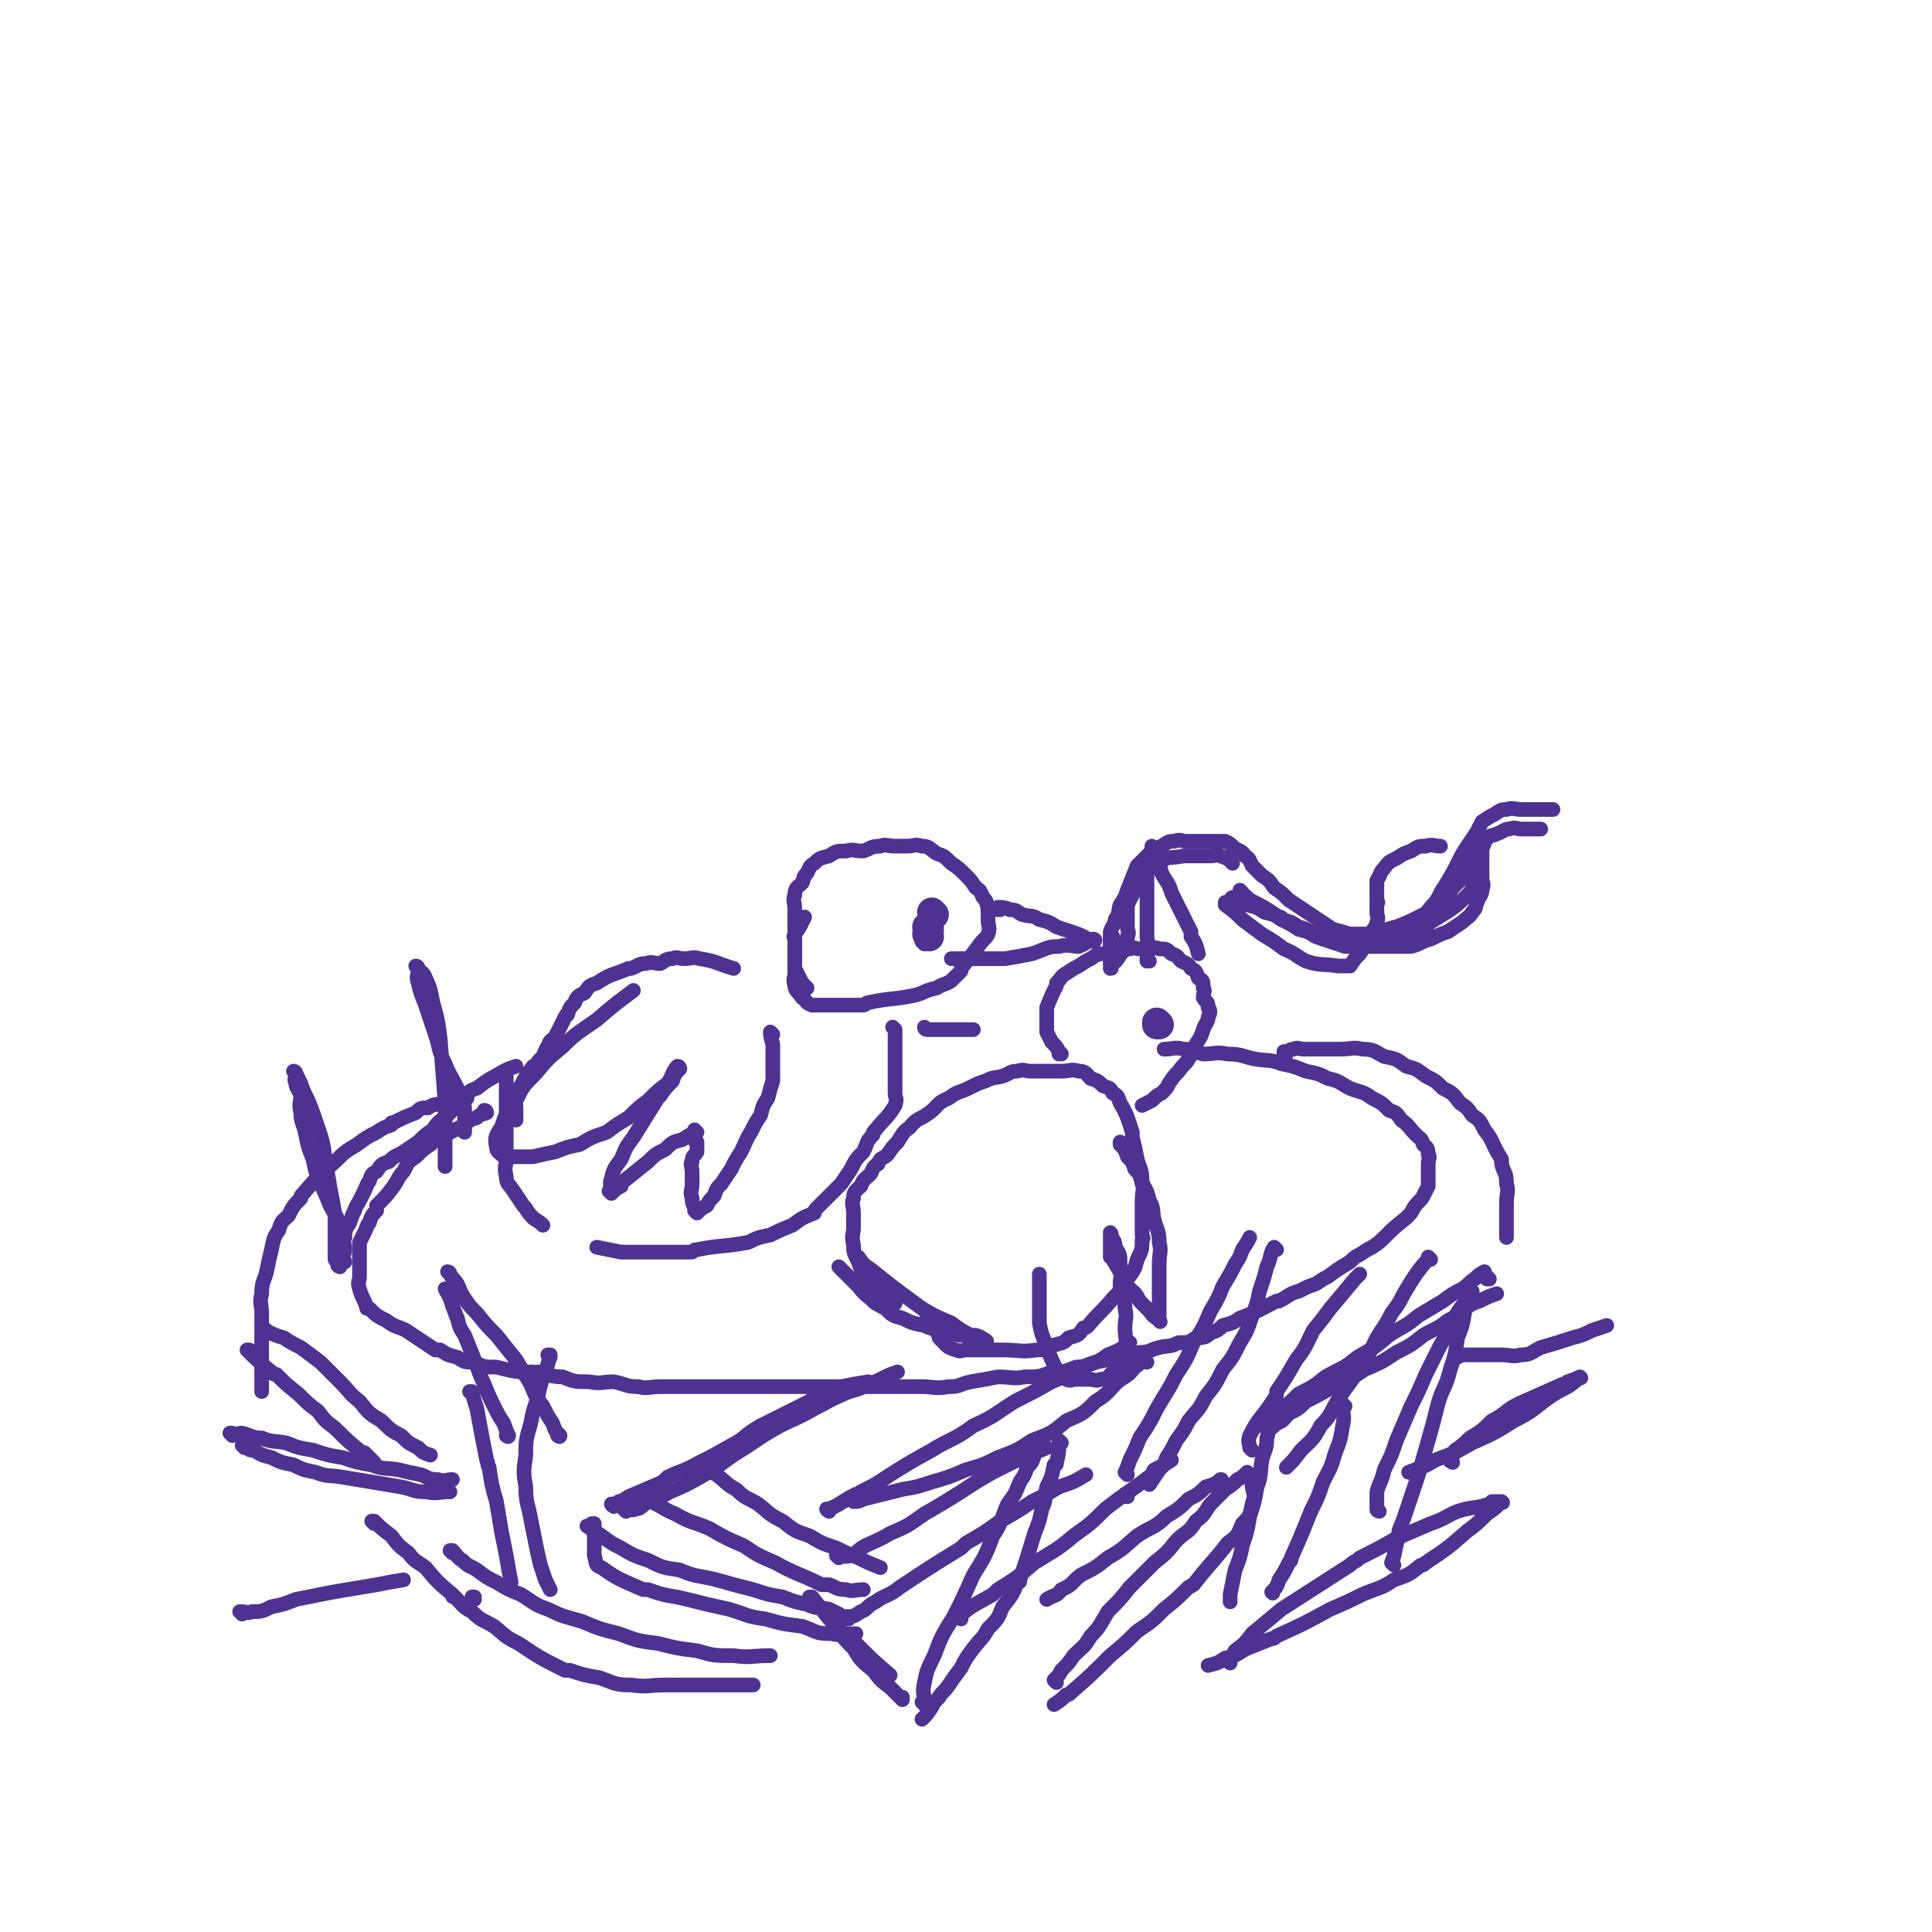 <svg viewBox='0 0 790 790' version='1.1' xmlns='http://www.w3.org/2000/svg' xmlns:xlink='http://www.w3.org/1999/xlink'><g fill='none' stroke='#4D3292' stroke-width='6' stroke-linecap='round' stroke-linejoin='round'><path d='M141,516c0,0 -1,-1 -1,-1 0,0 1,0 1,1 0,0 0,0 0,0 0,0 -1,-1 -1,-1 0,0 1,0 1,1 0,0 0,0 0,0 0,0 -1,-1 -1,-1 0,0 1,0 1,1 0,0 0,0 0,0 0,0 -1,-1 -1,-1 0,0 1,0 1,1 0,0 0,0 0,0 0,0 -1,0 -1,-1 0,-2 1,-2 1,-4 0,-3 -1,-3 0,-5 0,-4 1,-4 2,-6 1,-3 1,-3 2,-5 1,-3 1,-2 2,-4 1,-2 1,-2 2,-4 1,-2 1,-3 2,-4 1,-3 1,-3 3,-4 2,-3 2,-3 5,-4 3,-3 3,-2 6,-4 3,-2 3,-2 6,-4 3,-3 3,-3 6,-5 2,-3 2,-3 5,-5 2,-2 2,-2 4,-4 2,-2 2,-3 4,-4 2,-3 2,-3 5,-4 5,-4 6,-4 11,-7 2,-1 2,-1 5,-2 '/><path d='M207,440c0,0 -1,-1 -1,-1 0,0 0,0 1,1 0,0 0,0 0,0 0,0 -1,-1 -1,-1 0,0 0,0 1,1 0,0 0,0 0,0 0,0 -1,-1 -1,-1 0,0 1,0 1,1 0,1 0,2 0,4 0,0 0,0 0,0 0,2 0,2 0,5 0,2 0,2 0,5 0,3 0,3 0,6 0,3 0,3 0,7 0,3 0,3 0,7 0,3 -1,3 0,7 0,3 1,3 3,6 2,3 2,3 4,6 2,2 1,2 4,5 1,1 2,1 4,3 0,0 0,0 0,0 '/><path d='M211,458c0,0 -1,-1 -1,-1 0,0 0,0 1,1 0,0 0,0 0,0 0,0 -1,-1 -1,-1 0,0 0,0 1,1 0,0 0,0 0,0 0,0 -1,-1 -1,-1 0,0 0,0 1,1 0,0 0,0 0,0 0,-3 0,-3 0,-5 0,-2 -1,-3 0,-4 0,-3 0,-3 2,-5 2,-4 2,-4 5,-8 0,0 0,0 1,0 1,-2 1,-2 3,-4 1,-2 1,-3 2,-4 1,-3 1,-2 3,-4 2,-4 2,-4 4,-8 1,-1 0,-1 1,-1 1,-3 1,-3 3,-5 1,-3 2,-3 4,-4 2,-3 2,-3 5,-4 6,-4 6,-3 13,-6 0,0 0,0 1,0 3,-1 3,-2 6,-2 3,-1 3,0 6,0 2,-1 2,-2 5,-2 2,-1 2,0 5,0 0,0 0,0 0,0 3,0 3,-1 6,0 7,1 7,2 14,4 '/><path d='M330,404c0,0 -1,-1 -1,-1 0,0 0,0 1,1 0,0 0,0 0,0 0,0 -1,-1 -1,-1 0,0 0,0 1,1 0,0 0,0 0,0 0,0 -1,-1 -1,-1 0,0 1,1 1,1 -2,-2 -2,-2 -3,-4 0,0 0,0 0,0 -1,-2 -1,-2 -2,-4 0,0 0,0 0,0 0,-3 0,-3 0,-5 0,-2 0,-2 0,-4 0,-2 0,-2 0,-4 0,0 0,0 0,0 0,-3 0,-3 0,-5 0,-3 0,-3 0,-6 0,-3 -1,-4 0,-6 0,-3 1,-3 3,-5 1,-2 0,-2 2,-4 1,-2 1,-3 3,-4 2,-2 2,-2 6,-3 3,-2 3,-2 7,-2 3,-1 3,0 7,0 3,-1 3,-2 7,-2 2,-1 3,0 6,0 2,0 2,0 5,0 3,0 3,-1 6,0 3,0 3,1 6,3 3,1 3,1 6,4 3,2 3,2 6,5 2,2 2,2 4,5 2,1 2,2 3,4 2,2 1,2 2,4 0,0 0,0 0,0 0,2 0,2 0,5 0,3 1,3 0,6 -1,2 -2,2 -4,5 -3,4 -3,4 -7,9 0,0 0,0 0,1 -2,2 -2,2 -4,4 -3,2 -3,1 -6,3 -5,1 -5,2 -9,3 -10,2 -10,1 -19,3 -1,0 -1,1 -2,1 -4,0 -4,0 -8,0 -4,0 -4,0 -7,0 -3,0 -4,0 -6,0 -3,-1 -2,-2 -4,-3 0,0 0,0 0,0 -2,-3 -3,-3 -3,-5 -1,-3 0,-3 0,-5 0,-3 0,-3 0,-5 0,-5 0,-5 0,-10 0,0 -1,0 0,0 0,-2 1,-2 2,-4 1,-2 1,-2 2,-4 '/><path d='M378,386c0,0 -1,-1 -1,-1 0,0 0,0 1,1 0,0 0,0 0,0 0,0 -1,-1 -1,-1 0,0 0,0 1,1 0,0 0,0 0,0 '/></g>
<g fill='none' stroke='#4D3292' stroke-width='12' stroke-linecap='round' stroke-linejoin='round'><path d='M380,383c0,0 -1,-1 -1,-1 0,0 0,0 1,1 0,0 0,0 0,0 0,0 -1,-1 -1,-1 0,0 0,0 1,1 0,0 0,0 0,0 '/><path d='M382,374c0,0 -1,-1 -1,-1 0,0 0,0 1,1 0,0 0,0 0,0 0,0 -1,-1 -1,-1 0,0 0,0 1,1 '/><path d='M380,380c0,0 -1,-1 -1,-1 0,0 0,0 1,1 0,0 0,0 0,0 0,0 -1,-1 -1,-1 0,0 0,0 1,1 '/></g>
<g fill='none' stroke='#4D3292' stroke-width='6' stroke-linecap='round' stroke-linejoin='round'><path d='M409,372c0,0 -1,-1 -1,-1 0,0 0,0 0,1 0,0 0,0 0,0 1,0 0,-1 0,-1 0,0 0,0 0,1 0,0 0,0 0,0 1,0 0,-1 0,-1 0,0 0,0 0,1 0,0 0,0 0,0 1,0 0,-1 0,-1 2,0 3,0 5,1 3,0 3,1 5,2 4,1 4,0 7,2 4,1 4,1 7,3 3,1 3,1 6,2 3,1 3,1 5,2 0,0 0,0 0,0 2,1 2,1 4,2 0,0 0,0 0,0 1,0 0,-1 0,-1 0,0 0,0 0,1 0,0 0,0 0,0 1,0 1,-1 0,-1 -3,1 -3,2 -6,3 -3,0 -4,-1 -8,0 -5,0 -5,1 -11,3 -5,1 -5,1 -11,2 -4,0 -5,0 -10,0 -4,0 -4,0 -7,0 -3,0 -3,0 -5,0 '/><path d='M455,390c0,0 -1,-1 -1,-1 0,0 0,0 0,1 0,0 0,0 0,0 1,0 0,-1 0,-1 0,0 0,0 0,1 0,0 0,0 0,0 1,0 0,-1 0,-1 0,0 0,0 0,1 0,0 0,0 0,0 1,0 0,0 0,-1 0,-1 0,-2 0,-3 0,0 0,0 0,0 0,-3 0,-3 0,-5 1,-3 2,-3 2,-5 2,-3 1,-3 2,-6 2,-3 2,-3 3,-6 2,-5 2,-5 4,-10 0,0 0,0 0,0 0,0 0,0 0,0 3,-3 3,-3 5,-5 3,-2 3,-2 5,-3 3,-2 3,-2 5,-2 3,-1 3,0 5,0 2,0 2,0 4,0 2,0 2,0 4,0 2,0 2,0 4,0 2,0 2,0 4,0 0,0 0,0 0,0 2,1 2,1 4,3 2,1 3,1 4,3 2,1 2,2 3,4 2,2 2,2 4,4 3,2 3,2 5,5 3,2 3,2 6,5 3,2 3,2 6,4 3,2 3,2 6,4 3,2 3,2 6,4 4,1 4,1 7,2 4,0 4,0 8,0 5,0 5,1 9,0 5,-1 5,-2 8,-4 5,-3 5,-3 8,-7 4,-4 3,-5 6,-9 3,-5 3,-5 5,-9 2,-4 2,-4 4,-7 2,-3 2,-3 4,-6 1,-2 1,-2 2,-4 0,0 0,0 0,0 3,-2 3,-2 5,-3 3,-2 3,-2 5,-2 3,-1 3,0 6,0 3,0 3,0 6,0 4,0 4,0 7,0 '/><path d='M455,383c0,0 -1,-1 -1,-1 0,0 0,0 0,1 0,0 0,0 0,0 1,0 0,-1 0,-1 0,0 0,0 0,1 0,0 0,0 0,0 1,0 0,-1 0,-1 0,0 0,0 0,1 0,0 0,0 0,0 0,2 0,2 0,5 0,2 0,2 0,4 0,0 0,0 0,0 1,0 0,-1 0,-1 0,1 0,2 0,5 0,0 0,0 0,0 1,0 0,-1 0,-1 0,0 0,0 0,1 0,0 0,0 0,0 1,0 0,0 0,-1 1,-2 2,-1 3,-3 3,-4 2,-4 4,-8 0,-1 0,-1 0,-1 1,-2 0,-2 0,-4 0,-2 0,-2 0,-4 0,-3 0,-3 0,-5 2,-4 2,-4 4,-8 0,0 0,0 0,0 1,-2 0,-3 0,-4 2,-2 2,-2 4,-3 3,-2 3,-2 5,-3 5,-2 5,-1 10,-2 1,0 1,0 1,0 3,0 3,0 5,0 3,0 3,0 5,0 2,0 3,-1 4,0 3,1 3,1 5,3 '/><path d='M502,370c0,0 -1,-1 -1,-1 0,0 0,0 0,1 0,0 0,0 0,0 1,0 0,-1 0,-1 0,0 0,0 0,1 0,0 0,0 0,0 1,0 0,-1 0,-1 0,0 0,0 0,1 0,0 0,0 0,0 4,3 4,3 7,6 4,3 4,3 8,6 5,3 5,3 9,6 5,2 5,3 9,5 6,2 7,1 13,2 1,0 1,0 1,0 2,0 2,0 4,0 0,0 0,0 0,0 2,-3 2,-3 4,-5 2,-3 2,-3 3,-5 1,-2 1,-2 2,-4 1,-2 2,-2 2,-4 1,-2 0,-2 0,-4 0,0 0,0 0,0 0,-2 0,-2 0,-4 0,0 0,0 0,0 1,0 0,0 0,-1 0,-2 0,-2 0,-4 0,0 0,0 0,0 0,-2 0,-2 0,-4 0,0 0,0 0,0 2,-3 1,-3 3,-5 2,-3 3,-3 5,-4 3,-2 3,-2 6,-3 3,-2 3,-2 6,-2 3,-1 3,0 6,0 '/><path d='M508,365c0,0 -1,-1 -1,-1 0,0 0,0 0,1 0,0 0,0 0,0 1,0 0,-1 0,-1 0,0 0,0 0,1 0,0 0,0 0,0 1,0 0,-1 0,-1 0,0 0,0 0,1 2,1 2,1 4,3 6,3 6,3 12,7 1,0 1,0 1,1 4,2 4,2 7,4 4,1 4,1 7,3 3,1 3,1 6,2 3,1 3,1 6,2 5,0 5,0 9,0 5,0 5,0 9,0 5,0 5,0 9,0 4,-1 4,-2 8,-3 4,-2 4,-2 7,-3 3,-2 3,-2 6,-4 2,-2 3,-2 4,-4 2,-2 1,-2 2,-4 1,-3 2,-3 2,-5 1,-3 0,-3 0,-5 0,-2 0,-2 0,-4 0,-2 0,-2 0,-4 0,0 0,0 0,0 0,-2 0,-2 0,-4 1,-2 1,-3 2,-4 2,-2 2,-1 4,-2 3,-1 3,-2 5,-2 3,-1 3,0 5,0 4,0 4,0 8,0 '/><path d='M316,423c0,0 -1,-1 -1,-1 0,0 0,0 1,1 0,0 0,0 0,0 0,0 -1,-1 -1,-1 0,0 0,0 1,1 0,0 0,0 0,0 0,0 -1,-1 -1,-1 0,1 0,2 1,5 0,2 0,2 0,4 0,5 0,5 0,9 0,1 0,1 0,2 -1,3 -1,3 -2,7 -2,3 -2,3 -3,7 -2,3 -2,3 -4,7 -2,3 -2,4 -4,8 -2,3 -2,3 -4,7 -2,3 -2,3 -4,6 -2,2 -2,2 -3,5 -2,2 -2,2 -3,4 0,0 0,0 0,0 -2,1 -2,1 -4,3 0,0 0,0 0,0 0,0 -1,-1 -1,-1 0,0 0,0 1,1 0,0 0,0 0,0 -1,-3 -2,-3 -2,-6 -1,-3 0,-3 0,-6 0,-3 0,-3 0,-5 0,-2 -1,-3 0,-4 0,-3 1,-2 2,-4 0,0 0,0 0,0 0,-2 0,-2 0,-4 0,0 0,0 0,0 0,0 -1,0 -1,-1 0,-2 0,-2 1,-3 0,0 0,0 0,0 0,0 -1,-1 -1,-1 0,0 0,0 1,1 0,0 0,0 0,0 0,0 -1,-1 -1,-1 0,0 0,0 1,1 0,0 0,0 0,0 -3,1 -3,1 -6,3 -4,1 -4,1 -7,4 -4,2 -4,2 -7,5 -5,4 -5,4 -10,8 -1,1 -1,1 -1,2 0,0 0,0 0,0 -2,1 -2,1 -4,3 0,0 0,0 0,0 0,0 -1,-1 -1,-1 0,0 1,1 1,1 0,-3 -1,-4 0,-6 1,-5 2,-5 4,-8 2,-5 2,-5 5,-9 5,-8 5,-8 10,-16 0,-1 0,-1 1,-1 2,-3 2,-3 5,-6 1,-3 1,-3 3,-5 0,0 0,0 0,0 0,0 -1,-1 -1,-1 0,0 0,0 1,1 0,0 0,0 0,0 0,0 0,-1 -1,-1 -2,2 -2,4 -4,7 -4,3 -4,3 -8,7 -4,3 -4,3 -8,7 -5,3 -5,3 -9,6 -6,2 -6,2 -11,5 -5,1 -5,1 -10,3 -5,1 -5,1 -9,2 -4,0 -4,0 -7,0 -3,0 -3,0 -5,0 0,0 0,0 0,0 -2,-2 -3,-2 -3,-4 -1,-4 0,-5 2,-8 2,-6 2,-6 6,-11 3,-6 3,-6 8,-11 5,-6 5,-6 11,-11 6,-6 7,-6 14,-11 7,-6 7,-6 15,-12 '/><path d='M366,421c0,0 -1,-1 -1,-1 0,0 0,0 1,1 0,0 0,0 0,0 0,0 -1,-1 -1,-1 0,0 0,0 1,1 0,0 0,0 0,0 0,0 -1,-1 -1,-1 0,0 0,0 1,1 0,0 0,0 0,0 0,0 -1,-1 -1,-1 0,0 0,0 1,1 0,1 0,2 0,4 0,4 0,4 0,9 0,1 0,1 0,2 0,3 0,3 0,6 0,2 0,2 0,5 0,2 1,2 0,5 -3,5 -4,5 -8,10 -1,1 -1,1 -1,2 -3,3 -2,3 -4,7 -3,3 -3,3 -5,7 -2,3 -2,3 -4,6 -5,5 -5,5 -10,10 -1,1 -1,1 -1,2 -5,2 -5,2 -9,5 -5,2 -5,2 -9,4 -5,1 -5,1 -9,3 -11,2 -11,1 -21,3 -1,0 -1,0 -2,1 -6,0 -6,0 -12,0 -5,0 -5,0 -9,0 -4,0 -4,0 -8,0 -5,-1 -5,-1 -10,-2 0,0 0,0 0,0 0,0 0,0 0,0 '/><path d='M366,533c0,0 -1,-1 -1,-1 0,0 0,0 1,1 0,0 0,0 0,0 0,0 -1,-1 -1,-1 0,0 0,0 1,1 0,0 0,0 0,0 0,0 0,-1 -1,-1 -2,-1 -2,-1 -3,-2 -2,-2 -2,-2 -4,-3 0,0 0,0 0,0 -2,-3 -3,-3 -4,-5 -2,-3 -2,-3 -3,-6 -2,-4 -2,-4 -2,-7 -1,-4 0,-4 0,-7 0,-3 0,-3 0,-6 0,-3 -1,-4 0,-6 0,-3 1,-3 3,-5 1,-3 2,-3 4,-5 1,-2 1,-3 3,-4 1,-3 2,-2 4,-4 2,-3 2,-3 4,-5 2,-3 2,-4 5,-6 3,-4 4,-3 8,-6 4,-3 3,-4 8,-6 4,-3 4,-2 8,-4 4,-2 4,-2 7,-3 4,-2 4,-1 7,-2 3,-1 3,-2 6,-2 3,-1 3,0 5,0 4,0 4,0 8,0 3,0 3,0 5,0 4,0 4,-1 7,0 3,0 3,1 5,3 3,1 3,1 5,3 3,1 3,1 4,3 2,1 2,1 3,4 3,5 3,6 5,12 0,1 0,1 0,2 1,4 1,4 2,9 1,4 2,4 2,9 1,3 0,4 0,8 0,7 0,7 0,14 0,1 1,1 0,2 0,4 0,4 -2,8 -1,4 -1,4 -4,8 -2,4 -2,4 -6,8 -5,6 -5,5 -10,11 -1,1 -1,1 -2,1 -2,3 -2,3 -6,4 -2,2 -2,2 -6,3 -3,2 -3,2 -7,2 -7,1 -7,0 -14,0 -1,0 -1,0 -2,0 -3,0 -3,0 -7,0 -3,0 -3,0 -6,0 -2,0 -2,1 -4,0 -4,-1 -4,-2 -7,-5 0,0 0,0 0,-1 -3,-4 -3,-4 -5,-8 '/><path d='M434,431c0,0 -1,-1 -1,-1 0,0 0,0 0,1 0,0 0,0 0,0 1,0 0,-1 0,-1 0,0 0,0 0,1 0,0 0,0 0,0 1,0 0,-1 0,-1 0,0 0,0 0,1 0,0 0,0 0,0 1,0 0,0 0,-1 -1,-2 -1,-2 -3,-4 -1,-2 -1,-2 -2,-4 0,-3 0,-3 0,-5 0,-3 0,-3 0,-5 2,-5 2,-5 4,-9 0,-1 0,-1 0,-1 2,-2 2,-3 4,-4 3,-2 3,-2 5,-3 3,-2 3,-2 5,-3 3,-2 3,-2 5,-2 3,-1 4,0 6,0 3,-1 3,-2 5,-2 2,-1 2,0 4,0 2,0 2,0 4,0 2,0 2,-1 4,0 3,0 3,0 5,2 3,1 2,1 4,3 2,1 3,1 4,3 2,1 2,1 3,4 2,1 2,1 2,4 1,1 0,2 0,4 1,2 2,1 2,4 1,1 1,2 0,4 0,2 -1,2 -2,5 -1,3 -1,3 -3,6 -1,3 -1,3 -3,6 -1,2 -2,2 -4,5 -2,2 -2,2 -4,5 -1,2 -1,2 -3,4 0,0 0,0 0,0 -2,1 -2,1 -4,3 0,0 0,0 0,0 -2,1 -2,1 -4,2 '/><path d='M470,393c0,0 -1,-1 -1,-1 0,0 0,0 0,1 0,0 0,0 0,0 1,0 0,-1 0,-1 0,0 0,0 0,1 0,0 0,0 0,0 1,0 0,0 0,-1 0,-2 0,-2 0,-4 1,-3 0,-3 0,-5 0,-3 0,-3 0,-6 0,-4 0,-4 0,-7 0,-4 0,-4 0,-7 0,-4 0,-4 0,-7 1,-4 1,-4 2,-8 0,-1 0,-1 0,-1 0,0 0,0 0,0 1,0 0,-1 0,-1 0,0 0,0 0,1 0,0 0,0 0,0 1,0 0,-1 0,-1 0,2 1,2 2,5 2,3 1,3 2,6 2,4 3,4 4,8 4,8 4,8 8,16 0,1 0,1 0,2 2,3 2,3 3,7 '/></g>
<g fill='none' stroke='#4D3292' stroke-width='12' stroke-linecap='round' stroke-linejoin='round'><path d='M474,419c0,0 -1,-1 -1,-1 0,0 0,0 0,1 0,0 0,0 0,0 1,0 0,-1 0,-1 0,0 0,0 0,1 '/></g>
<g fill='none' stroke='#4D3292' stroke-width='6' stroke-linecap='round' stroke-linejoin='round'><path d='M459,468c0,0 -1,-1 -1,-1 0,0 0,0 0,1 0,0 0,0 0,0 1,0 0,-1 0,-1 0,0 0,0 0,1 0,0 0,0 0,0 1,0 0,-1 0,-1 0,0 0,0 0,1 0,0 0,0 0,0 2,2 2,2 3,5 2,2 2,2 3,5 2,2 2,2 3,6 2,3 2,3 3,7 2,3 1,4 2,8 1,4 2,4 2,9 1,4 0,4 0,9 0,4 0,4 0,8 0,5 0,5 0,10 0,1 0,1 0,1 0,2 0,2 0,4 0,0 0,0 0,0 1,1 0,0 0,0 0,0 0,0 0,0 0,0 0,0 0,0 -2,-2 -2,-1 -4,-4 -2,-2 -2,-2 -4,-4 -2,-4 -2,-3 -5,-6 -3,-6 -3,-6 -6,-11 0,-1 -1,-1 -1,-1 0,-3 0,-3 0,-5 0,0 0,0 0,0 0,-2 0,-2 0,-4 0,0 0,0 0,0 1,0 0,-1 0,-1 0,0 0,0 0,1 0,0 0,0 0,0 1,2 2,2 2,5 2,3 2,3 2,7 1,4 0,4 0,9 1,4 2,4 2,9 1,4 0,4 0,8 0,4 1,5 0,8 0,4 0,4 -2,6 -1,3 -1,3 -3,4 -2,2 -2,3 -5,3 -2,1 -2,0 -5,0 -2,0 -2,0 -5,0 -2,0 -2,1 -4,0 -2,-1 -2,-1 -4,-4 -2,-4 -2,-4 -4,-9 -1,-4 -2,-4 -3,-10 0,-4 0,-5 0,-9 0,-6 0,-6 0,-11 '/><path d='M199,455c0,0 -1,-1 -1,-1 0,0 0,0 1,1 0,0 0,0 0,0 0,0 -1,-1 -1,-1 0,0 0,0 1,1 0,0 0,0 0,0 0,0 -1,-1 -1,-1 0,0 1,0 1,1 -2,1 -2,0 -4,2 -3,1 -3,1 -5,3 -6,3 -6,3 -13,7 0,0 0,0 -1,1 -3,2 -3,2 -6,5 -3,2 -3,2 -5,6 -2,2 -2,3 -4,6 -3,4 -3,4 -7,8 0,1 0,1 0,2 -2,2 -2,2 -3,5 -1,1 -1,2 -2,4 -1,2 -1,2 -2,4 0,0 0,0 0,0 0,2 0,2 0,4 0,2 0,2 0,5 0,2 0,2 0,5 0,2 -1,2 0,5 1,4 2,4 3,8 1,0 1,0 1,0 0,0 0,0 0,0 3,3 3,3 7,5 4,3 4,2 8,4 6,4 6,4 12,8 1,0 1,0 2,0 3,2 3,2 7,3 3,2 3,2 7,2 4,2 4,2 9,2 8,2 8,2 15,2 1,1 1,0 2,0 5,1 5,2 10,2 5,2 5,2 11,2 5,1 5,0 10,0 5,1 5,2 10,2 4,1 4,0 9,0 5,0 5,0 10,0 5,0 5,0 11,0 5,0 5,0 11,0 6,0 6,0 12,0 7,0 7,0 14,0 6,0 6,0 13,0 6,0 6,0 12,0 6,0 6,0 12,0 6,0 6,0 12,0 5,0 5,1 11,0 5,0 4,-1 9,-2 6,-1 6,-1 11,-2 6,0 6,1 11,0 6,0 6,0 11,-2 5,0 5,0 10,-2 4,0 4,-1 8,-2 5,-1 5,-1 9,-2 5,-1 5,0 9,-2 4,0 4,-1 8,-2 4,-1 4,0 8,-2 4,0 4,0 7,-2 3,0 4,0 6,-2 3,-1 3,-1 5,-3 4,-1 4,-1 7,-3 8,-3 7,-3 15,-7 0,0 0,0 1,0 4,-2 4,-3 8,-4 4,-2 4,-2 7,-3 3,-2 3,-2 5,-3 4,-3 4,-3 9,-6 0,0 0,0 0,0 2,-2 2,-2 4,-3 3,-2 3,-2 5,-3 3,-2 3,-2 5,-4 4,-4 4,-4 9,-8 0,0 0,0 0,0 2,-2 2,-2 3,-4 0,0 0,0 0,0 2,-3 3,-3 4,-5 1,-2 1,-2 2,-4 0,0 0,0 0,0 0,-3 0,-3 0,-5 0,-2 0,-2 0,-4 0,-2 1,-3 0,-4 0,-3 -1,-3 -2,-4 -1,-3 -1,-2 -3,-4 0,0 0,0 0,0 -3,-3 -3,-4 -6,-6 -2,-3 -2,-3 -5,-4 -3,-3 -3,-3 -7,-5 -4,-3 -4,-2 -9,-4 -4,-2 -4,-3 -9,-4 -4,-2 -4,-2 -9,-3 -5,-2 -5,-2 -10,-3 -5,-2 -5,-1 -11,-2 -5,-1 -5,-2 -11,-2 -5,-1 -5,0 -10,0 -4,-1 -4,-2 -8,-2 -4,-1 -4,0 -8,0 '/><path d='M379,421c0,0 -1,-1 -1,-1 0,0 0,0 1,1 0,0 0,0 0,0 0,0 -1,-1 -1,-1 0,0 0,0 1,1 0,0 0,0 0,0 0,0 -1,-1 -1,-1 0,0 0,1 1,1 5,0 5,0 11,0 1,0 1,0 2,0 3,0 3,0 6,0 '/><path d='M526,431c0,0 -1,-1 -1,-1 0,0 0,0 0,1 0,0 0,0 0,0 1,0 0,-1 0,-1 0,0 0,1 0,1 2,-1 2,-2 4,-2 2,-1 2,0 4,0 2,0 2,0 4,0 2,0 2,0 4,0 4,0 4,0 7,0 5,0 5,-1 9,0 5,0 5,1 9,3 5,1 5,1 9,4 4,1 4,1 8,4 4,2 4,2 7,5 4,2 4,2 7,6 3,2 3,2 5,5 3,2 3,2 5,6 4,5 3,6 7,12 0,1 0,1 0,2 1,4 2,3 2,8 1,3 0,4 0,8 0,3 0,3 0,7 0,3 0,3 0,7 '/><path d='M191,449c0,0 -1,-1 -1,-1 0,0 1,0 1,1 0,0 0,0 0,0 0,0 -1,-1 -1,-1 0,0 1,0 1,1 0,0 0,0 0,0 -2,0 -2,-1 -4,0 -3,0 -3,1 -6,2 -3,1 -3,0 -6,2 -3,0 -3,0 -5,2 -5,2 -5,2 -9,4 -1,0 -1,0 -1,1 -3,1 -3,1 -6,3 -4,2 -4,2 -8,5 -5,3 -5,3 -9,7 -7,6 -7,6 -13,13 -1,1 -1,1 -1,2 -3,3 -3,3 -5,7 -2,2 -3,2 -4,6 -2,3 -2,3 -3,8 -1,4 -1,4 -2,9 -1,4 -2,4 -2,9 -1,4 0,4 0,8 0,5 0,5 0,10 0,5 0,5 0,10 0,6 0,6 0,12 '/><path d='M102,553c0,0 0,-1 -1,-1 0,0 1,0 1,0 0,0 0,0 0,0 0,1 0,0 -1,0 0,0 1,0 1,0 0,0 0,0 0,0 0,1 -1,0 -1,0 4,4 5,5 10,9 1,1 1,1 2,1 4,4 4,4 9,8 4,4 4,4 8,7 3,4 3,4 7,7 5,5 5,5 11,10 0,0 0,0 1,0 2,2 2,2 4,4 0,0 0,0 0,0 '/><path d='M109,545c0,0 0,-1 -1,-1 0,0 1,0 1,0 0,0 0,0 0,0 0,1 0,0 -1,0 0,0 1,0 1,0 0,0 0,0 0,0 0,1 -1,0 -1,0 3,1 4,2 8,3 3,2 3,2 7,4 4,3 4,3 8,6 4,4 4,4 8,8 4,4 4,5 8,8 4,5 4,5 9,8 4,4 4,4 8,6 3,3 3,3 7,5 2,2 2,2 5,3 '/><path d='M516,583c0,0 -1,-1 -1,-1 0,0 0,0 0,0 0,0 0,0 0,0 1,1 0,0 0,0 0,0 0,1 0,0 4,-2 4,-2 7,-5 5,-3 5,-3 9,-7 6,-3 6,-3 11,-7 7,-4 7,-3 13,-8 7,-4 7,-4 13,-9 6,-4 6,-3 12,-8 5,-3 5,-3 10,-6 4,-3 4,-3 8,-5 3,-2 3,-3 5,-4 2,-2 2,-2 4,-3 0,0 0,0 0,0 '/><path d='M519,585c0,0 -1,-1 -1,-1 0,0 0,0 0,0 0,0 0,0 0,0 1,1 0,0 0,0 0,0 0,1 0,0 2,0 2,0 4,-2 3,-1 3,-2 5,-4 4,-2 4,-2 7,-5 6,-3 6,-3 11,-6 7,-3 7,-3 13,-7 7,-3 7,-3 13,-7 6,-3 6,-3 11,-7 5,-3 5,-2 10,-6 4,-2 4,-2 7,-5 3,-2 3,-2 6,-3 4,-2 4,-2 7,-3 '/><path d='M609,523c0,0 -1,-1 -1,-1 0,0 0,0 0,1 0,0 0,0 0,0 1,0 0,-1 0,-1 0,0 0,0 0,1 0,0 0,0 0,0 '/><path d='M95,587c0,0 0,-1 -1,-1 0,0 1,0 1,0 0,0 0,0 0,0 0,1 0,0 -1,0 0,0 1,0 1,0 2,1 2,0 4,0 4,1 4,2 8,2 5,2 5,1 10,2 5,2 5,2 11,3 6,2 6,2 12,3 6,2 6,2 12,3 5,2 5,1 11,2 4,1 4,1 9,2 3,1 3,2 7,2 3,1 3,0 6,0 0,0 0,0 0,0 '/><path d='M100,592c0,0 0,-1 -1,-1 0,0 1,0 1,0 0,0 0,0 0,0 0,1 0,0 -1,0 0,0 1,0 1,0 2,2 2,2 4,2 3,2 3,2 7,3 4,2 4,2 9,3 4,2 4,2 9,3 5,2 5,1 11,2 6,1 6,1 12,2 6,1 6,1 12,2 5,1 5,2 10,2 5,1 5,0 10,0 '/><path d='M251,616c0,0 -1,-1 -1,-1 0,0 0,0 1,0 0,0 0,0 0,0 0,1 -1,0 -1,0 0,0 0,1 1,0 3,-1 3,-1 6,-3 7,-3 7,-3 14,-6 1,-1 1,-1 2,-2 6,-3 6,-2 13,-6 6,-3 6,-3 13,-7 6,-3 5,-4 12,-8 10,-5 10,-5 20,-10 1,-1 1,-1 3,-2 5,-2 4,-2 10,-4 5,-1 5,-1 11,-2 '/><path d='M256,618c0,0 -1,-1 -1,-1 0,0 0,0 1,0 0,0 0,0 0,0 0,1 -1,0 -1,0 0,0 0,0 1,0 0,0 0,0 0,0 2,0 2,1 4,0 2,0 2,-1 5,-3 4,-2 4,-1 9,-4 7,-3 7,-3 14,-7 7,-4 7,-5 15,-10 8,-5 7,-5 16,-10 6,-3 7,-3 14,-7 6,-3 5,-3 12,-6 4,-2 5,-1 10,-4 3,-1 3,-1 7,-3 2,-1 2,-1 5,-2 '/><path d='M183,528c0,0 -1,-1 -1,-1 0,0 1,0 1,1 0,0 0,0 0,0 0,0 -1,-1 -1,-1 0,0 1,0 1,1 0,0 0,0 0,0 0,0 -1,-1 -1,-1 1,2 2,3 3,7 1,2 1,3 2,5 1,4 1,4 3,7 2,5 2,5 4,10 2,5 2,6 4,10 2,5 2,5 4,9 2,4 2,4 4,7 1,3 1,3 2,5 0,0 0,0 0,0 0,1 -1,0 -1,0 '/><path d='M184,521c0,0 -1,-1 -1,-1 0,0 1,0 1,1 0,0 0,0 0,0 0,0 -1,-1 -1,-1 0,0 1,0 1,1 0,0 0,0 0,0 1,2 1,1 3,4 1,2 1,3 3,6 2,3 2,3 5,6 4,5 4,5 8,9 4,5 4,5 8,10 3,5 3,5 6,10 2,5 2,5 5,9 2,4 2,4 4,7 1,3 1,3 3,5 0,0 0,0 0,0 0,1 -1,0 -1,0 '/><path d='M461,603c0,0 -1,-1 -1,-1 0,0 0,0 0,0 0,0 0,0 0,0 1,1 0,0 0,0 0,0 0,0 0,0 0,0 0,0 0,0 1,-2 1,-2 2,-5 2,-4 2,-4 4,-9 4,-6 4,-6 7,-12 4,-7 4,-6 8,-14 4,-6 4,-6 7,-13 4,-6 4,-6 7,-13 3,-5 3,-5 5,-10 3,-5 3,-5 5,-9 2,-3 2,-3 3,-6 2,-3 2,-3 3,-5 '/><path d='M522,511c0,0 -1,-1 -1,-1 0,0 0,0 0,1 0,0 0,0 0,0 1,0 0,-1 0,-1 0,0 0,0 0,1 0,0 0,0 0,0 1,0 0,-1 0,-1 -2,3 -1,4 -3,8 -1,4 -1,4 -3,10 -1,5 -1,5 -3,10 -2,6 -2,6 -5,11 -3,6 -3,6 -7,11 -3,6 -3,6 -7,11 -3,6 -3,5 -7,10 -2,4 -2,4 -5,8 -2,4 -2,4 -4,7 -1,3 -1,3 -3,5 0,0 0,0 0,0 -2,3 -2,3 -4,6 '/><path d='M461,612c0,0 -1,-1 -1,-1 0,0 0,0 0,0 0,0 0,0 0,0 1,1 0,0 0,0 0,0 0,0 0,0 0,0 0,0 0,0 1,1 0,0 0,0 '/><path d='M512,593c0,0 -1,-1 -1,-1 0,0 0,0 0,0 0,0 0,0 0,0 1,1 0,0 0,0 0,0 0,0 0,0 0,0 0,0 0,0 0,-2 -1,-2 0,-5 4,-8 5,-7 10,-15 1,-1 1,-1 1,-3 4,-6 4,-6 8,-13 4,-5 4,-6 7,-12 4,-5 4,-5 7,-9 5,-6 5,-6 10,-12 1,-1 1,-1 2,-2 '/><path d='M585,515c0,0 -1,-1 -1,-1 0,0 0,0 0,1 0,0 0,0 0,0 1,0 0,-1 0,-1 0,0 0,0 0,1 -2,2 -2,2 -5,6 -2,3 -2,3 -5,8 -2,4 -2,4 -5,8 -3,6 -3,5 -6,10 -3,6 -3,7 -7,12 -4,7 -4,6 -8,12 -4,6 -3,7 -8,12 -3,6 -4,6 -8,10 -3,4 -3,4 -6,7 '/><path d='M339,618c0,0 -1,-1 -1,-1 0,0 0,0 1,0 0,0 0,0 0,0 0,1 -1,0 -1,0 0,0 0,1 1,0 5,-2 5,-3 11,-6 1,0 1,0 2,-1 6,-3 6,-3 12,-7 8,-5 8,-5 17,-10 8,-5 9,-4 17,-10 9,-4 9,-5 17,-10 8,-4 8,-4 15,-8 7,-3 7,-2 13,-6 5,-2 6,-2 10,-5 5,-2 5,-2 9,-5 '/><path d='M469,557c0,0 -1,-1 -1,-1 0,0 0,0 0,0 0,0 0,0 0,0 1,1 0,0 0,0 0,0 0,0 0,0 0,0 0,0 0,0 1,1 0,0 0,0 -2,1 -2,2 -4,3 -3,4 -3,3 -7,6 -4,4 -4,5 -9,8 -5,5 -5,5 -12,8 -6,5 -6,5 -14,8 -6,4 -6,4 -14,7 -6,3 -6,3 -13,5 -7,3 -7,3 -14,5 -6,2 -6,2 -12,3 -8,2 -8,2 -16,4 -2,1 -2,1 -4,1 '/><path d='M194,654c0,0 -1,-1 -1,-1 0,0 1,0 1,0 0,0 0,0 0,0 '/><path d='M185,635c0,0 -1,-1 -1,-1 0,0 1,0 1,0 0,0 0,0 0,0 0,1 -1,0 -1,0 0,0 1,0 1,0 0,0 0,0 0,0 0,1 -1,0 -1,0 0,0 1,0 1,0 0,0 0,0 0,0 2,2 2,3 4,4 3,3 3,2 6,4 4,3 4,3 8,5 5,3 5,3 10,5 5,3 5,4 11,6 6,3 7,3 14,5 7,3 7,3 15,5 8,3 8,3 16,4 8,2 8,2 16,3 7,2 7,2 15,2 7,1 7,0 15,0 '/><path d='M343,661c0,0 -1,-1 -1,-1 0,0 0,0 1,0 0,0 0,0 0,0 0,1 -1,0 -1,0 0,0 0,0 1,0 0,0 0,0 0,0 -2,-1 -2,-1 -4,-2 -5,-1 -5,0 -9,-2 -5,-1 -5,-1 -10,-3 -6,-1 -6,-1 -12,-3 -8,-2 -8,-2 -15,-4 -8,-2 -8,-1 -15,-4 -7,-1 -7,-1 -13,-4 -6,-2 -6,-2 -11,-5 -4,-2 -4,-2 -8,-5 -3,-2 -3,-2 -6,-4 '/><path d='M243,624c0,0 -1,-1 -1,-1 0,0 0,0 1,0 0,0 0,0 0,0 0,1 -1,0 -1,0 0,0 0,0 1,0 0,0 0,0 0,0 0,2 0,2 0,4 0,0 0,0 0,0 0,3 0,3 0,5 0,0 0,0 0,0 0,2 0,2 0,4 0,0 0,0 0,0 1,3 0,4 3,5 7,5 8,5 17,9 1,0 1,0 2,0 8,3 8,2 16,4 8,2 8,2 17,4 7,2 7,3 15,4 7,2 7,2 15,3 6,2 5,3 12,3 4,1 5,0 10,0 '/><path d='M254,615c0,0 -1,-1 -1,-1 0,0 0,0 1,0 0,0 0,0 0,0 0,1 -1,0 -1,0 0,0 0,0 1,0 0,0 0,0 0,0 2,0 2,0 5,0 3,0 3,-1 7,0 5,2 5,3 10,5 7,4 7,3 14,6 7,4 7,4 14,7 6,4 6,4 13,7 9,5 9,4 19,9 1,0 1,0 3,0 3,1 3,2 7,2 3,1 3,0 7,0 '/><path d='M286,600c0,0 -1,-1 -1,-1 0,0 0,0 1,0 0,0 0,0 0,0 0,1 -1,0 -1,0 0,0 0,0 1,0 0,0 0,0 0,0 3,2 3,2 7,4 4,3 4,4 8,6 4,4 4,3 9,6 5,4 4,4 10,7 5,4 5,4 11,6 5,3 5,3 11,5 4,2 4,2 9,4 4,2 4,2 9,4 '/><path d='M343,637c0,0 -1,-1 -1,-1 0,0 0,0 1,0 0,0 0,0 0,0 0,1 -1,0 -1,0 2,0 3,1 6,0 3,-1 2,-2 6,-4 4,-2 5,-2 10,-5 7,-3 7,-3 14,-8 7,-4 7,-4 15,-9 6,-4 6,-4 13,-8 6,-3 6,-3 12,-6 5,-2 5,-2 10,-4 '/><path d='M347,662c0,0 -1,-1 -1,-1 0,0 0,0 1,0 0,0 0,0 0,0 0,1 -1,0 -1,0 0,0 0,0 1,0 2,0 2,0 5,-2 3,-1 2,-2 6,-4 4,-3 5,-2 10,-6 12,-8 12,-8 25,-16 1,-1 1,-1 2,-2 7,-4 7,-4 14,-9 7,-4 7,-4 13,-8 6,-3 6,-3 11,-6 6,-2 6,-2 11,-5 '/><path d='M393,662c0,0 -1,-1 -1,-1 0,0 0,0 1,0 0,0 0,0 0,0 0,1 -1,0 -1,0 0,0 0,0 1,0 0,0 0,0 0,0 0,1 -2,0 -1,0 6,-5 7,-5 14,-9 1,-1 1,-1 2,-2 8,-5 8,-5 15,-11 8,-5 9,-5 16,-11 7,-5 7,-5 13,-11 9,-7 10,-7 19,-14 1,-1 0,-1 1,-2 4,-2 4,-2 7,-4 '/><path d='M500,606c0,0 -1,-1 -1,-1 0,0 0,0 0,0 0,0 0,0 0,0 1,1 0,0 0,0 0,0 1,0 0,0 -2,2 -3,2 -6,3 -3,3 -3,3 -7,5 -4,4 -4,4 -9,7 -5,5 -6,4 -12,8 -6,5 -5,5 -12,9 -5,4 -5,4 -11,7 -4,3 -3,4 -8,6 -2,3 -3,2 -6,4 0,0 0,0 0,0 '/><path d='M519,583c0,0 -1,-1 -1,-1 0,0 0,0 0,0 0,0 0,0 0,0 1,1 0,0 0,0 0,0 0,0 0,0 0,0 0,0 0,0 0,3 1,4 0,6 0,5 -1,5 -2,9 -1,6 0,6 -2,11 -1,6 -1,6 -3,12 -1,6 -1,6 -3,12 -1,5 -1,5 -3,10 -1,5 -1,5 -2,10 0,2 0,2 0,3 '/><path d='M550,575c0,0 -1,-1 -1,-1 0,0 0,0 0,0 0,0 0,0 0,0 1,1 0,0 0,0 0,0 0,0 0,0 0,0 0,0 0,0 0,5 1,5 0,9 -1,6 -1,6 -3,11 -2,7 -2,6 -5,12 -2,6 -2,6 -5,12 -4,10 -4,10 -8,19 0,1 0,1 -1,2 -2,4 -2,4 -4,7 -1,3 -1,3 -3,5 0,0 0,0 0,0 1,1 0,0 0,0 0,0 0,0 0,0 0,0 0,0 0,0 1,1 0,0 0,0 0,0 0,0 0,0 0,0 0,0 0,0 1,1 0,0 0,0 0,0 0,0 0,0 '/><path d='M564,618c0,0 -1,-1 -1,-1 0,0 0,0 0,0 0,0 0,0 0,0 1,1 0,0 0,0 0,0 0,0 0,0 0,0 0,0 0,0 1,1 0,1 0,0 0,-3 0,-3 0,-7 1,-4 2,-4 3,-9 3,-6 3,-6 5,-12 3,-7 3,-7 6,-14 3,-6 3,-6 6,-13 3,-6 3,-6 6,-12 3,-5 3,-5 5,-10 3,-5 3,-5 7,-10 0,0 0,0 0,0 '/><path d='M570,640c0,0 -1,-1 -1,-1 0,0 0,0 0,0 0,0 0,0 0,0 1,1 0,0 0,0 0,0 0,0 0,0 0,0 0,0 0,0 2,-5 1,-5 3,-11 0,-1 0,-1 0,-2 2,-5 2,-5 4,-11 2,-6 2,-6 4,-12 2,-7 2,-7 4,-14 2,-7 2,-7 4,-15 2,-7 3,-6 5,-14 2,-6 2,-6 3,-13 2,-5 2,-5 3,-11 2,-4 2,-4 3,-8 '/><path d='M193,570c0,0 -1,-1 -1,-1 0,0 1,0 1,0 0,0 0,0 0,0 0,1 -1,0 -1,0 0,0 1,0 1,0 0,0 0,0 0,0 1,4 1,4 2,7 2,11 2,11 4,21 1,2 0,2 1,3 1,7 1,7 3,14 1,6 1,6 2,12 1,5 1,5 2,10 1,6 1,6 2,11 0,0 0,0 0,0 '/><path d='M225,555c0,0 -1,-1 -1,-1 0,0 0,0 1,0 0,0 0,0 0,0 0,1 -1,0 -1,0 0,0 0,0 1,0 0,0 0,0 0,0 -1,4 -1,4 -2,7 -2,5 -2,5 -3,10 -2,6 -2,6 -3,11 -2,7 -2,7 -2,13 -1,7 -1,7 0,13 0,7 1,7 2,13 1,5 1,5 2,10 1,5 1,5 2,9 1,3 1,3 2,6 1,2 1,2 2,4 0,0 0,0 0,0 '/><path d='M153,623c0,0 -1,-1 -1,-1 0,0 1,0 1,0 0,0 0,0 0,0 0,1 -1,0 -1,0 0,0 1,0 1,0 0,0 0,0 0,0 0,1 -1,0 -1,0 0,0 1,0 1,0 3,3 3,3 7,6 3,4 3,4 7,7 3,4 3,3 7,6 5,6 5,6 11,11 0,1 0,1 1,1 3,3 3,4 7,6 4,4 4,3 9,6 5,4 4,4 10,7 9,6 9,6 19,11 1,0 1,0 2,0 6,2 6,2 12,3 6,2 6,3 13,3 7,1 7,0 14,0 7,0 7,0 15,0 10,0 10,0 21,0 '/><path d='M99,660c0,0 0,-1 -1,-1 0,0 1,0 1,0 0,0 0,0 0,0 0,1 0,0 -1,0 0,0 1,0 1,0 0,0 0,0 0,0 2,0 2,1 4,0 4,0 4,0 8,-2 5,-1 5,-1 10,-3 5,-1 5,-1 10,-2 5,-1 5,-1 11,-2 6,-1 6,-1 12,-2 5,-1 5,-1 11,-2 '/><path d='M596,555c0,0 -1,-1 -1,-1 0,0 0,0 0,0 0,0 0,0 0,0 1,1 0,0 0,0 0,0 0,0 0,0 0,0 0,0 0,0 1,1 0,0 0,0 0,0 0,0 0,0 2,1 2,0 4,0 4,0 4,0 7,0 4,0 4,0 8,0 4,0 4,1 8,0 4,0 4,-1 8,-3 7,-2 7,-2 13,-4 4,-1 4,-1 8,-3 3,-1 3,-1 6,-2 '/><path d='M378,697c0,0 -1,-1 -1,-1 0,0 0,0 1,0 0,0 0,0 0,0 0,1 -1,0 -1,0 0,0 0,0 1,0 0,0 0,0 0,0 0,1 -1,0 -1,0 0,0 1,1 1,0 0,-3 -1,-4 0,-8 1,-5 1,-5 4,-11 3,-8 3,-8 8,-16 4,-8 4,-8 8,-17 5,-8 5,-8 8,-16 4,-6 3,-6 6,-13 3,-4 3,-4 5,-9 2,-3 2,-3 3,-6 2,-2 2,-2 3,-5 '/><path d='M434,590c0,0 -1,-1 -1,-1 0,0 0,0 0,0 0,0 0,0 0,0 1,1 0,0 0,0 0,0 0,0 0,0 0,0 0,0 0,0 0,5 0,5 -1,9 0,1 0,1 -1,1 -1,5 -1,5 -3,9 -1,5 0,5 -2,9 -1,5 -1,5 -3,10 -3,10 -3,10 -6,19 0,1 0,1 -1,1 -2,5 -2,5 -6,10 -2,5 -2,5 -6,9 -2,4 -3,4 -6,8 -3,4 -3,4 -5,8 -3,4 -3,4 -5,7 -2,3 -3,3 -4,5 -2,2 -2,2 -3,4 0,0 0,0 0,0 -2,3 -2,3 -4,5 '/><path d='M344,519c0,0 -1,-1 -1,-1 0,0 0,0 1,1 0,0 0,0 0,0 0,0 -1,-1 -1,-1 0,0 0,0 1,1 0,0 0,0 0,0 3,3 3,3 6,6 3,3 2,3 6,6 2,2 2,2 6,4 3,3 3,3 7,4 4,2 4,2 9,3 4,2 4,1 9,2 3,1 3,2 7,2 2,1 3,0 5,0 3,1 2,1 4,2 0,0 0,0 0,0 1,1 0,0 0,0 0,0 0,0 0,0 0,0 0,0 0,0 -3,-1 -3,0 -6,-2 -4,-2 -4,-2 -8,-5 -7,-3 -7,-3 -12,-6 -11,-8 -11,-8 -21,-16 -3,-2 -3,-2 -5,-5 '/><path d='M505,368c0,0 -1,-1 -1,-1 0,0 0,0 0,1 0,0 0,0 0,0 1,0 0,-1 0,-1 0,0 0,0 0,1 0,0 0,0 0,0 1,0 0,-1 0,-1 0,0 0,0 0,1 0,0 0,0 0,0 1,0 -1,-1 0,-1 2,1 3,1 6,3 4,1 4,1 7,3 4,1 4,1 7,3 4,1 4,1 7,3 4,1 4,2 7,3 4,0 4,0 7,0 4,0 4,0 7,0 5,0 5,0 9,0 5,-1 5,-2 10,-3 5,-2 5,-2 9,-4 4,-2 4,-2 7,-4 3,-2 3,-3 5,-5 2,-3 2,-3 4,-5 2,-2 2,-2 3,-4 1,-2 0,-2 0,-4 0,0 0,0 0,0 1,-2 1,-2 2,-4 0,0 0,0 0,0 1,0 0,-1 0,-1 0,0 0,0 0,1 0,0 0,0 0,0 1,0 0,-1 0,-1 0,0 0,0 0,1 0,0 0,0 0,0 1,2 2,2 2,4 1,3 1,3 0,6 -1,3 0,4 -3,7 -6,6 -7,6 -15,11 -1,1 -1,1 -2,2 -5,2 -5,2 -11,4 -6,1 -6,1 -13,2 -6,0 -6,0 -13,0 '/><path d='M432,688c0,0 -1,-1 -1,-1 0,0 0,0 0,0 0,0 0,0 0,0 1,1 0,0 0,0 0,0 0,0 0,0 0,0 0,0 0,0 2,-2 2,-2 3,-4 3,-3 3,-3 5,-6 4,-4 4,-3 7,-8 4,-4 4,-5 7,-10 5,-5 5,-5 9,-10 5,-5 5,-5 10,-10 5,-4 5,-4 9,-9 4,-4 5,-3 8,-8 4,-3 3,-3 6,-7 3,-3 3,-3 6,-6 3,-2 3,-2 5,-4 2,-1 2,-1 4,-3 0,0 0,0 0,0 1,1 0,0 0,0 0,0 0,0 0,0 0,0 0,0 0,0 1,1 0,0 0,0 0,0 0,0 0,0 0,0 0,0 0,0 1,3 2,3 2,6 1,4 1,4 0,7 -1,5 -1,5 -4,8 -2,5 -2,5 -6,8 -7,9 -7,8 -14,17 -1,0 -1,1 -2,1 -5,5 -5,5 -10,9 -5,5 -5,5 -11,9 -5,5 -5,5 -11,10 -8,8 -8,8 -16,15 -1,1 -1,1 -2,1 -2,2 -2,2 -5,4 0,0 0,0 0,0 '/><path d='M503,680c0,0 -1,-1 -1,-1 0,0 0,0 0,0 0,0 0,0 0,0 1,1 0,0 0,0 0,0 0,0 0,0 0,0 0,0 0,0 2,-2 2,-2 3,-4 4,-3 4,-3 7,-7 6,-5 6,-5 12,-10 14,-9 14,-9 28,-18 2,-2 2,-1 4,-3 8,-4 8,-4 15,-8 7,-3 7,-3 14,-6 6,-2 6,-3 11,-5 6,-2 7,-1 13,-3 1,0 1,0 1,-1 0,0 0,0 0,0 2,0 2,0 4,0 0,0 0,0 0,0 1,1 0,0 0,0 0,0 0,0 0,0 0,0 0,0 0,0 -3,3 -3,3 -6,5 -4,4 -4,4 -8,7 -8,7 -8,7 -17,13 -1,1 -1,1 -2,1 -5,4 -5,4 -11,6 -6,4 -6,3 -13,6 -6,3 -6,3 -13,6 -11,6 -11,6 -22,11 -1,1 -1,1 -2,1 -5,2 -5,2 -10,4 -4,2 -4,3 -9,4 -3,2 -3,2 -7,3 '/><path d='M594,598c0,0 -1,-1 -1,-1 0,0 0,0 0,0 0,0 0,0 0,0 1,1 0,0 0,0 0,0 0,1 0,0 1,-1 1,-2 2,-4 3,-2 3,-2 6,-5 5,-3 5,-3 9,-7 6,-3 5,-4 11,-7 9,-4 9,-4 18,-8 1,0 1,0 2,-1 3,-1 3,-1 5,-2 0,0 0,0 0,0 1,1 0,0 0,0 0,0 0,0 0,0 -5,5 -6,4 -12,8 -7,5 -7,6 -15,10 -8,5 -8,5 -17,9 -7,4 -7,4 -15,7 -5,3 -6,3 -11,5 '/><path d='M369,695c0,0 -1,-1 -1,-1 0,0 0,0 1,0 0,0 0,0 0,0 0,1 -1,0 -1,0 0,0 0,0 1,0 0,0 0,0 0,0 0,1 0,0 -1,0 -2,-2 -2,-2 -4,-4 -4,-3 -4,-3 -7,-7 -5,-4 -5,-4 -8,-9 -4,-4 -4,-4 -7,-9 -3,-3 -3,-3 -6,-7 -2,-2 -2,-2 -4,-5 0,0 0,0 0,0 0,1 -1,0 -1,0 0,0 0,0 1,0 7,9 7,9 15,17 1,1 1,1 3,2 7,7 7,7 14,13 '/><path d='M139,518c0,0 -1,-1 -1,-1 0,0 1,0 1,1 0,0 0,0 0,0 0,0 -1,-1 -1,-1 0,0 1,0 1,1 0,0 0,0 0,0 0,0 -1,0 -1,-1 0,-4 1,-4 1,-7 0,-4 1,-5 0,-8 -1,-5 -2,-5 -4,-9 -2,-5 -2,-5 -4,-9 -2,-5 -2,-5 -3,-10 -2,-5 -2,-5 -3,-10 -1,-5 -2,-5 -2,-9 -1,-4 0,-4 0,-7 -1,-3 -2,-3 -2,-5 -1,-2 0,-2 0,-4 0,0 0,0 0,0 0,0 0,-1 -1,-1 0,0 1,0 1,1 1,2 1,2 2,4 1,3 1,3 3,7 2,5 2,5 4,11 2,6 2,6 3,13 1,6 1,6 2,12 1,5 1,5 2,11 0,3 0,4 0,8 0,3 0,3 0,6 0,2 0,2 0,4 '/><path d='M190,463c0,0 -1,-1 -1,-1 0,0 1,0 1,1 0,0 0,0 0,0 0,0 -1,-1 -1,-1 0,0 1,0 1,1 0,0 0,0 0,0 0,-2 0,-2 0,-4 0,-3 0,-4 0,-6 -1,-5 -2,-5 -3,-8 -3,-6 -3,-5 -5,-10 -3,-6 -2,-6 -4,-12 -2,-6 -2,-6 -4,-12 -2,-5 -2,-5 -3,-9 -1,-3 0,-3 0,-6 0,0 0,0 0,0 0,0 -1,-1 -1,-1 0,0 1,0 1,1 1,2 2,1 3,4 2,4 2,5 3,10 2,7 2,7 3,15 1,12 1,13 2,26 0,1 0,1 0,3 0,5 0,5 0,11 0,6 0,6 0,12 '/></g>
</svg>